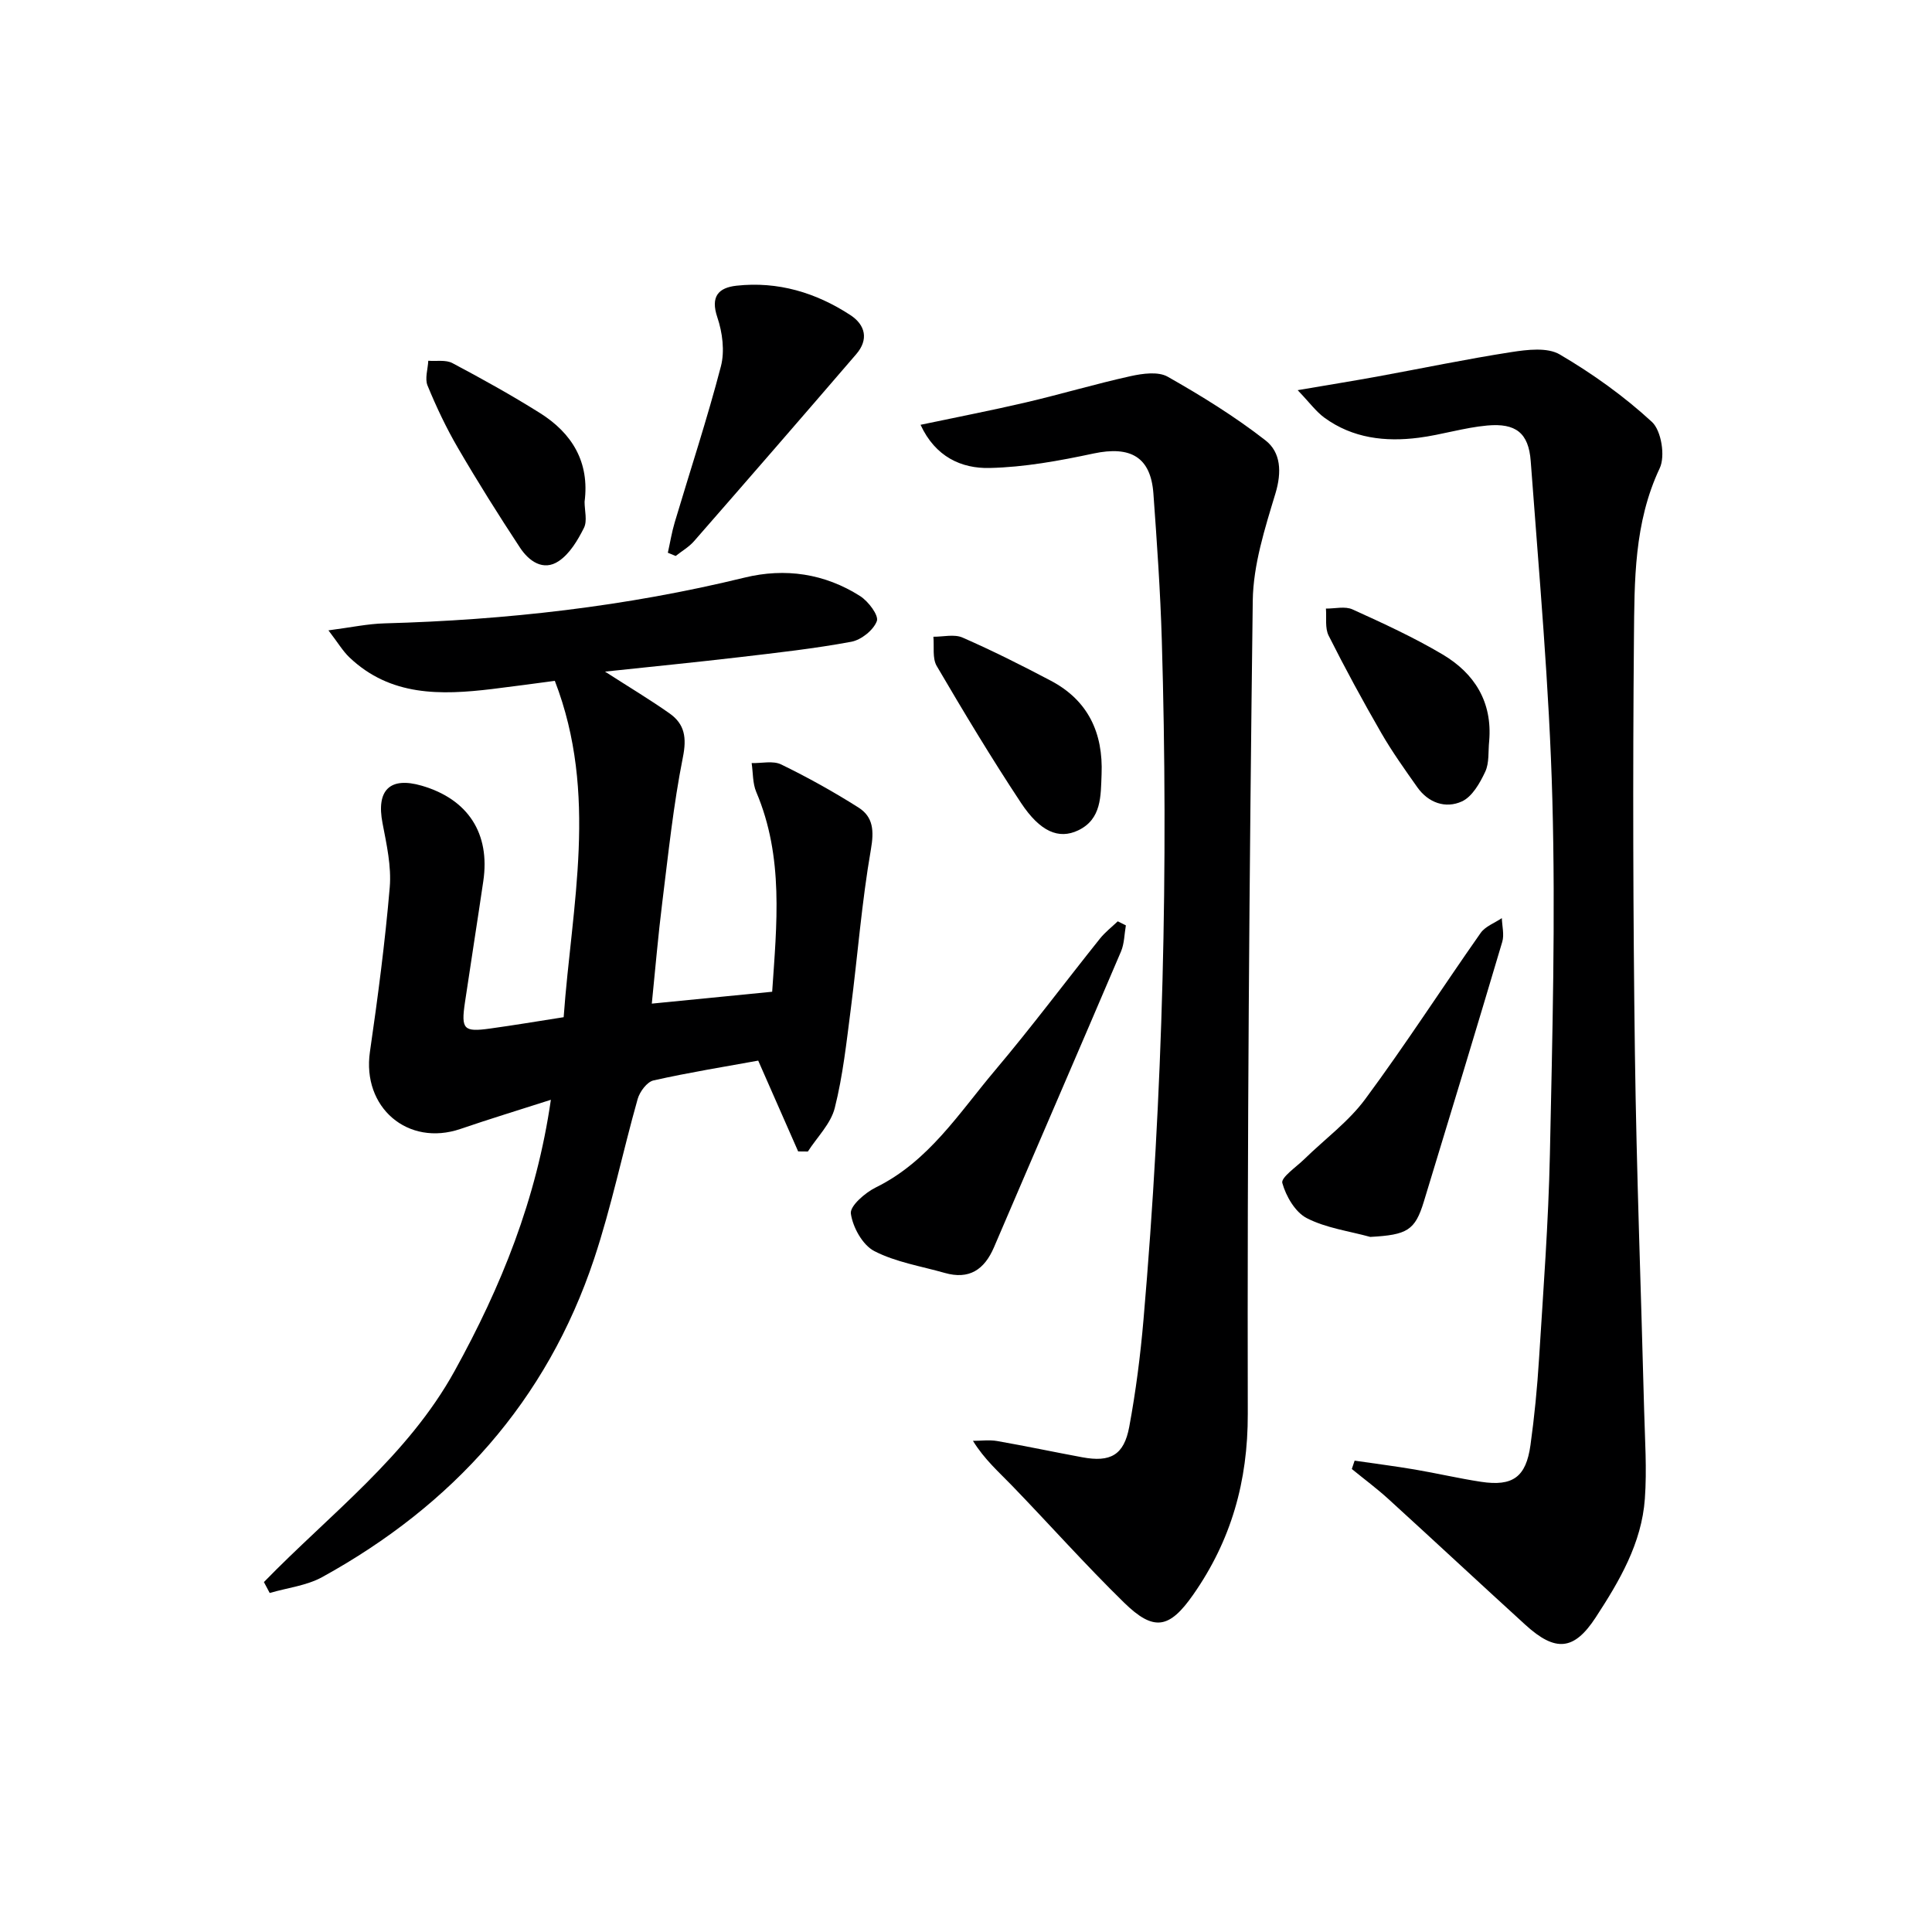 <svg enable-background="new 0 0 400 400" viewBox="0 0 400 400" xmlns="http://www.w3.org/2000/svg"><g fill="#000001"><path d="m54.64 327.55c13.7-14.09 29.73-26.04 39.49-43.72 9.61-17.4 16.94-35.46 19.92-56.13-6.79 2.18-12.78 4-18.7 6.03-10.93 3.73-20.43-4.46-18.76-15.96 1.64-11.31 3.13-22.66 4.1-34.04.37-4.36-.65-8.91-1.49-13.29-1.33-6.84 1.5-9.69 8.11-7.77 9.6 2.79 14.21 9.89 12.75 19.77-1.23 8.38-2.56 16.74-3.8 25.12-.82 5.56-.27 6.15 5.2 5.39 4.92-.68 9.82-1.5 15.24-2.35 1.66-23.14 7.23-46.16-1.83-69.64-3.94.52-8.47 1.15-13.02 1.7-10.6 1.27-21.02 1.53-29.52-6.57-1.37-1.31-2.36-3.02-4.33-5.58 4.62-.6 8.12-1.36 11.64-1.45 25.15-.69 50.01-3.49 74.5-9.47 8.42-2.06 16.6-.85 23.95 3.83 1.69 1.08 3.89 3.99 3.45 5.17-.69 1.87-3.24 3.9-5.29 4.28-7.65 1.42-15.41 2.28-23.15 3.19-8.97 1.05-17.95 1.94-27.84 2.99 5.1 3.28 9.33 5.81 13.36 8.65 3.16 2.23 3.58 5.04 2.76 9.11-1.97 9.89-3.01 19.97-4.26 30-.86 6.87-1.44 13.77-2.17 20.98 8.46-.84 16.32-1.61 24.92-2.46.93-13.88 2.46-27.83-3.3-41.37-.76-1.8-.65-3.97-.95-5.97 2.06.05 4.43-.54 6.11.28 5.49 2.67 10.85 5.65 16.01 8.92 3.07 1.95 3.24 4.82 2.57 8.68-1.9 10.91-2.74 22-4.16 33-.89 6.88-1.63 13.83-3.32 20.52-.82 3.27-3.65 6.03-5.57 9.02-.67-.01-1.34-.02-2.01-.02-2.68-6.1-5.36-12.19-8.27-18.8-6.8 1.24-14.29 2.44-21.68 4.1-1.34.3-2.85 2.33-3.28 3.85-3.11 11-5.41 22.25-9.01 33.07-9.82 29.48-29.29 51.02-56.28 65.9-3.25 1.79-7.24 2.23-10.89 3.3-.41-.76-.81-1.51-1.2-2.26z"/><path d="m280.46 302.41c4.16.61 8.33 1.14 12.47 1.84 4.58.78 9.1 1.84 13.69 2.54 6.59 1 9.33-.97 10.25-7.61.82-5.92 1.4-11.88 1.77-17.84.88-14.11 1.95-28.22 2.25-42.34.51-24.46 1.17-48.95.51-73.4-.63-23.4-2.76-46.76-4.48-70.12-.43-5.86-3.1-7.92-9.02-7.38-4.76.43-9.42 1.92-14.18 2.53-6.92.89-13.66.11-19.5-4.14-1.76-1.28-3.09-3.14-5.55-5.71 6.38-1.09 11.36-1.89 16.32-2.79 9.3-1.7 18.56-3.64 27.9-5.09 3.3-.51 7.47-1.03 10.05.49 6.78 3.98 13.31 8.65 19.08 13.97 1.94 1.79 2.79 7.07 1.61 9.57-5.34 11.31-5.23 23.3-5.34 35.18-.25 28.65-.18 57.31.2 85.96.33 24.62 1.28 49.23 1.91 73.84.16 6.13.59 12.29.15 18.39-.66 9.22-5.26 17.04-10.19 24.59-4.46 6.82-8.29 7.22-14.56 1.5-9.47-8.63-18.84-17.37-28.31-26-2.42-2.21-5.07-4.17-7.61-6.25.18-.57.38-1.15.58-1.73z"/><path d="m190.59 87.95c7.62-1.61 14.74-2.98 21.79-4.63 7.27-1.7 14.44-3.84 21.73-5.45 2.46-.54 5.68-.99 7.64.12 7 3.97 13.91 8.24 20.25 13.18 3.19 2.48 3.4 6.56 2.07 10.98-2.19 7.24-4.6 14.78-4.7 22.22-.71 56.12-1.15 112.25-1.03 168.37.03 13.96-3.44 26.18-11.3 37.42-4.93 7.05-8.14 7.69-14.33 1.63-7.97-7.79-15.39-16.14-23.14-24.16-2.74-2.84-5.73-5.43-8.13-9.32 1.67 0 3.39-.24 5.01.04 5.88 1.03 11.73 2.27 17.6 3.36 5.85 1.09 8.66-.43 9.75-6.31 1.36-7.33 2.31-14.76 2.95-22.19 4.05-46.81 5.18-93.71 3.79-140.66-.3-10.13-1.01-20.26-1.74-30.37-.55-7.56-4.73-9.91-12.38-8.29-7.08 1.51-14.33 2.84-21.53 3-5.83.14-11.24-2.3-14.3-8.94z"/><path d="m233.1 191.59c-.32 1.81-.31 3.76-1.01 5.41-8.71 20.43-17.55 40.8-26.29 61.22-2 4.67-5.15 6.77-10.22 5.32-4.91-1.4-10.12-2.22-14.57-4.52-2.42-1.25-4.45-4.92-4.85-7.76-.22-1.57 2.96-4.33 5.16-5.41 10.95-5.38 17.24-15.42 24.69-24.24 7.5-8.88 14.47-18.21 21.73-27.29 1.06-1.32 2.44-2.39 3.68-3.57.55.27 1.12.56 1.68.84z"/><path d="m283.7 256.09c-4.42-1.22-9.15-1.83-13.15-3.89-2.39-1.23-4.3-4.53-5.06-7.27-.32-1.14 2.88-3.31 4.55-4.94 4.23-4.14 9.16-7.75 12.63-12.45 8.3-11.21 15.86-22.96 23.88-34.38.96-1.37 2.9-2.06 4.39-3.07.05 1.65.53 3.43.08 4.93-5.33 17.95-10.77 35.86-16.23 53.76-1.82 5.97-3.44 6.89-11.09 7.31z"/><path d="m138.27 114.44c.47-2.1.81-4.23 1.42-6.28 3.21-10.78 6.74-21.46 9.57-32.33.81-3.13.32-6.99-.74-10.12-1.47-4.35.25-6.15 3.97-6.56 8.57-.94 16.45 1.43 23.58 6.09 3.11 2.04 3.81 5.06 1.21 8.08-11.15 12.96-22.35 25.87-33.6 38.74-1.05 1.2-2.52 2.04-3.79 3.05-.53-.22-1.08-.44-1.62-.67z"/><path d="m228.07 160.32c-.18 4.46.03 9.28-4.85 11.6-4.03 1.92-7.88.27-11.83-5.69-6.12-9.25-11.84-18.77-17.45-28.34-.94-1.6-.5-4.02-.69-6.06 2.02.02 4.32-.58 6.03.17 6.21 2.72 12.29 5.77 18.29 8.94 7.71 4.07 10.85 10.8 10.5 19.38z"/><path d="m308.32 153.41c-.23 2.14.05 4.52-.82 6.37-1.1 2.35-2.7 5.18-4.84 6.15-3.36 1.53-6.94.3-9.23-2.95-2.59-3.67-5.21-7.34-7.45-11.22-3.82-6.62-7.47-13.34-10.9-20.16-.79-1.57-.41-3.72-.56-5.6 1.85.02 3.96-.53 5.5.17 6.33 2.87 12.69 5.79 18.66 9.33 6.59 3.91 10.32 9.81 9.64 17.91z"/><path d="m121.03 103.89c0 1.82.6 3.94-.13 5.4-1.28 2.56-2.94 5.36-5.23 6.89-3.2 2.14-6.18-.02-8-2.78-4.46-6.77-8.77-13.64-12.85-20.64-2.41-4.13-4.48-8.5-6.3-12.93-.6-1.45.07-3.41.15-5.14 1.68.13 3.63-.24 5 .49 6.13 3.25 12.22 6.63 18.1 10.32 6.68 4.19 10.33 10.18 9.26 18.39z"/></g></svg>